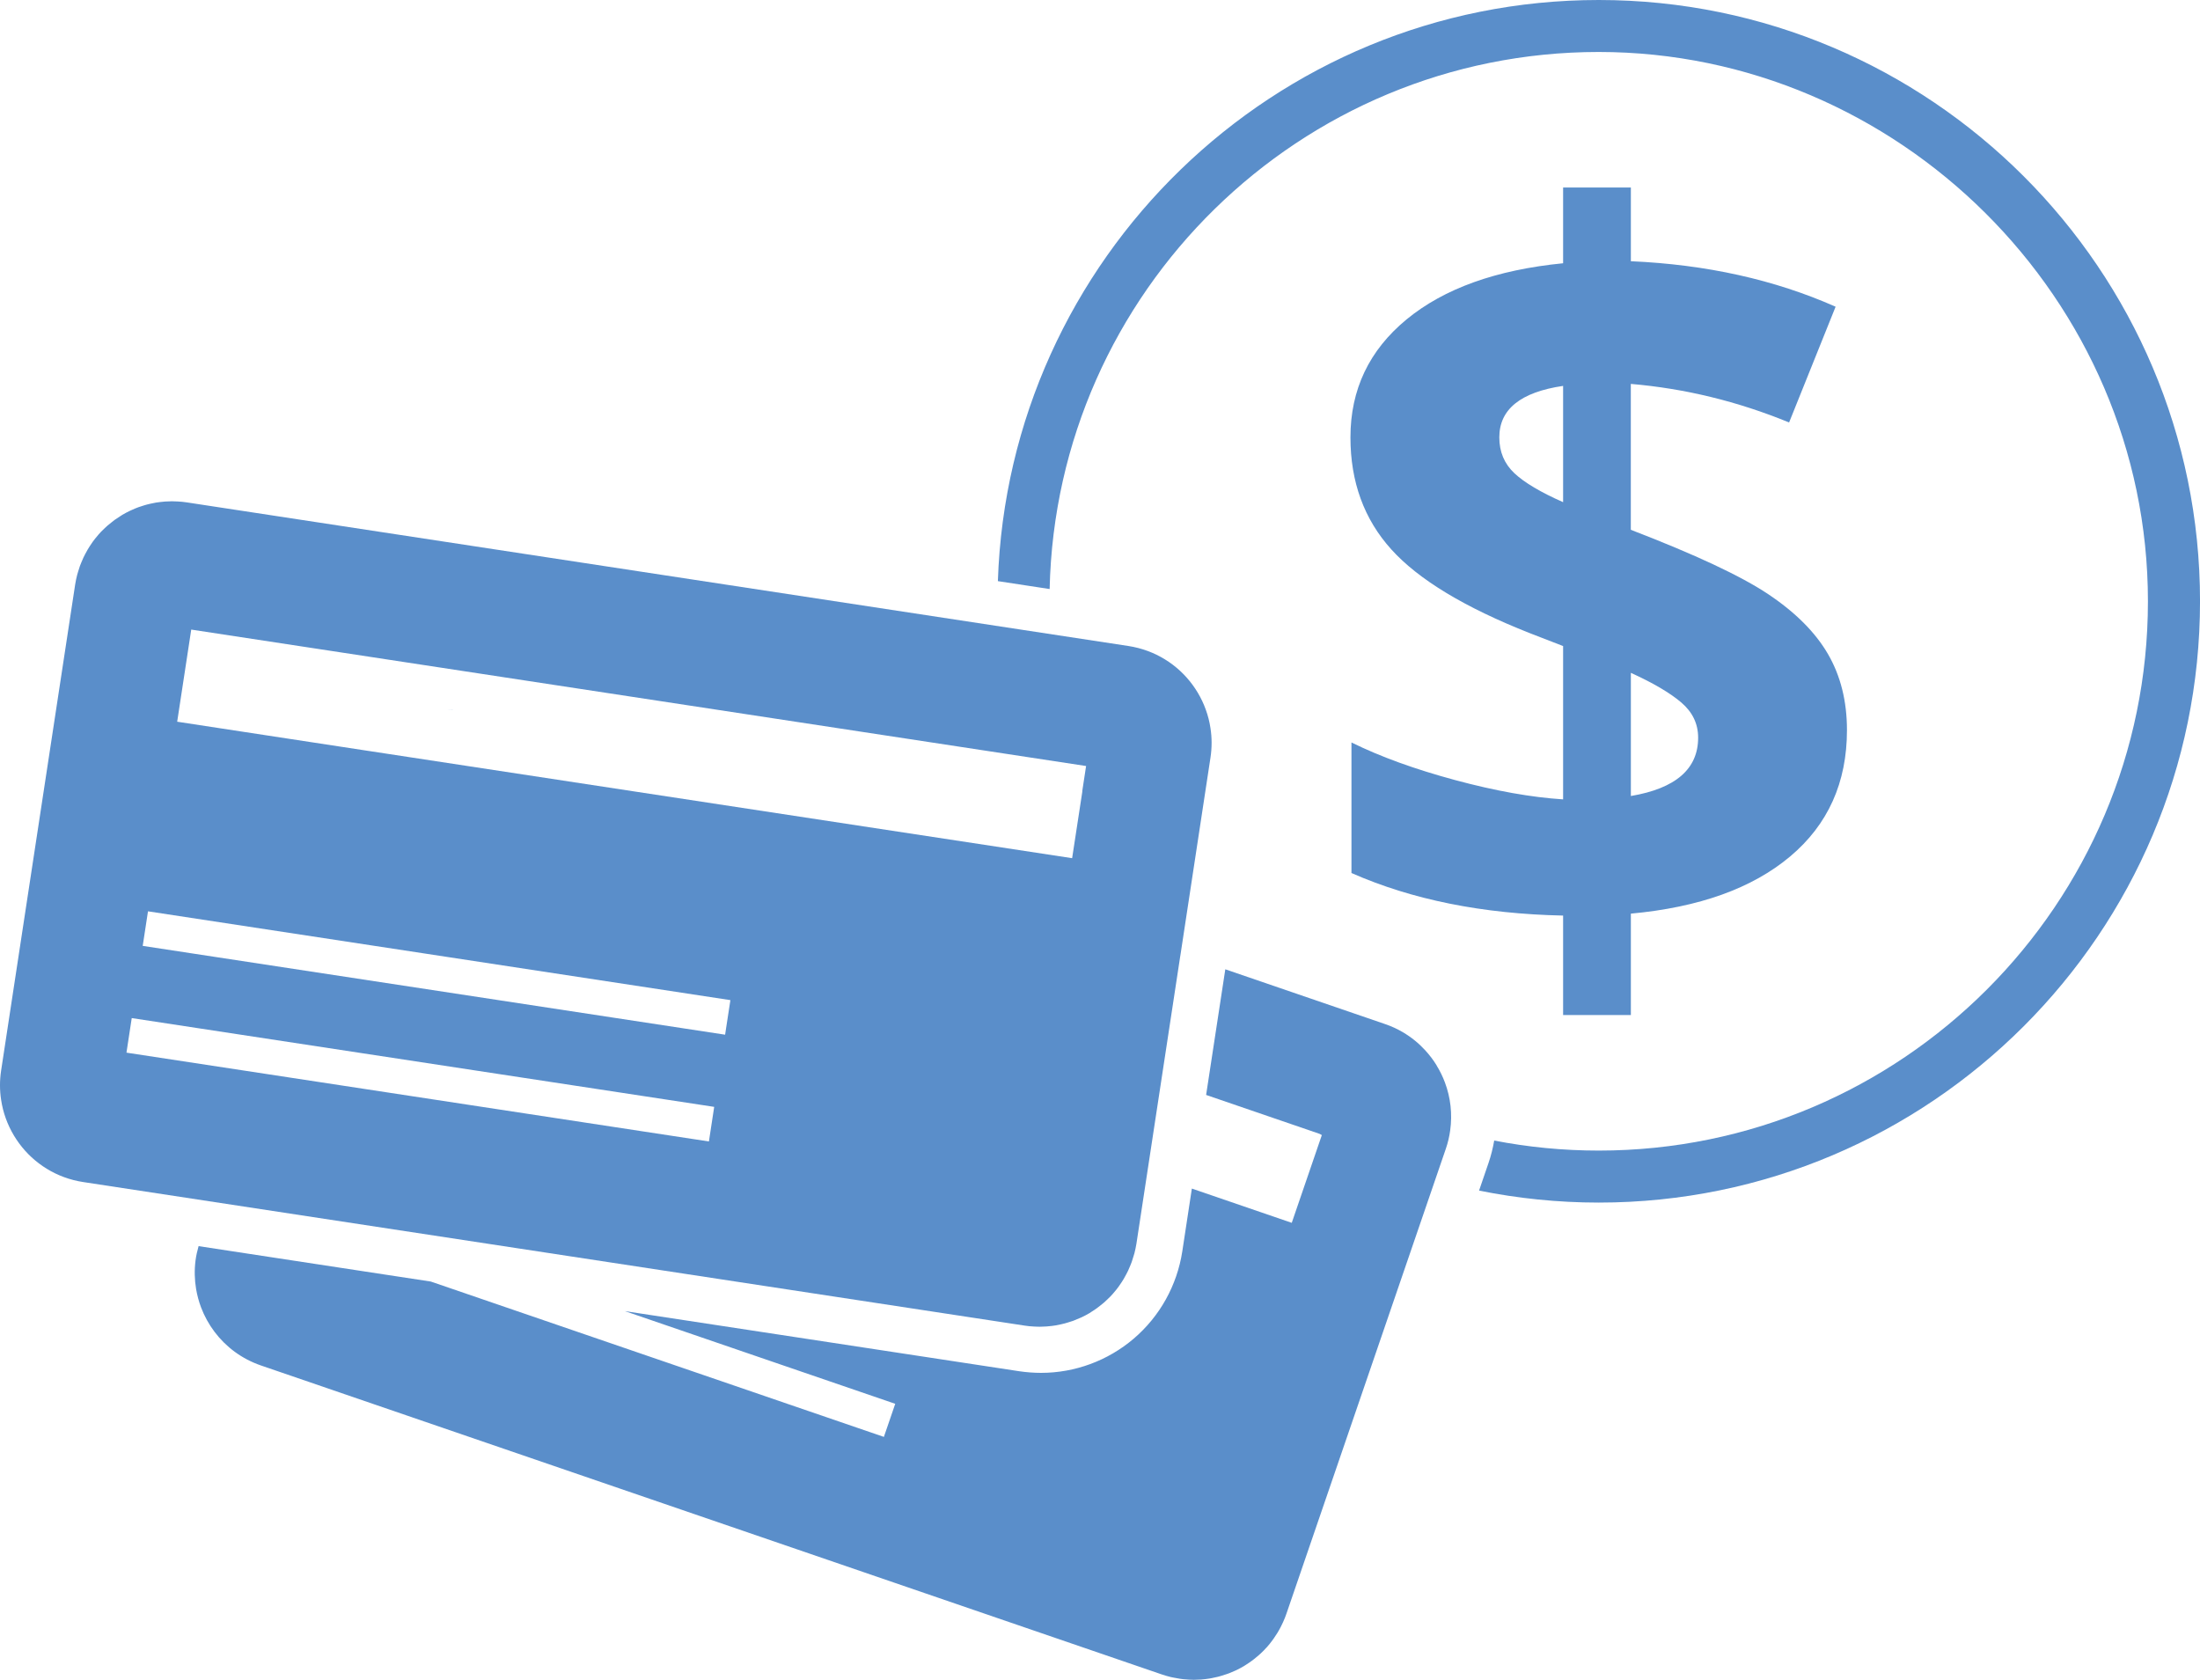 <svg width="93" height="71" viewBox="0 0 93 71" fill="none" xmlns="http://www.w3.org/2000/svg">
<g id="Vector">
<path d="M66.077 11.128C63.249 11.406 61.043 12.198 59.46 13.501C57.877 14.805 57.087 16.468 57.087 18.487C57.087 20.369 57.663 21.948 58.813 23.222C59.962 24.496 61.917 25.679 64.677 26.767L66.077 27.309V33.79C64.739 33.705 63.216 33.434 61.51 32.974C59.802 32.513 58.344 31.984 57.13 31.384V36.903C59.694 38.033 62.675 38.631 66.077 38.702V42.906H68.941V38.62C71.826 38.355 74.069 37.55 75.672 36.205C77.275 34.859 78.076 33.078 78.076 30.863C78.076 29.638 77.807 28.564 77.271 27.643C76.735 26.722 75.89 25.879 74.741 25.112C73.591 24.345 71.656 23.44 68.939 22.395V16.228C71.225 16.423 73.455 16.966 75.63 17.858L77.596 12.965C75.016 11.822 72.132 11.182 68.941 11.042V7.926H66.077V11.128ZM66.077 21.227C65.13 20.809 64.443 20.402 64.018 20.004C63.594 19.606 63.38 19.101 63.38 18.487C63.38 17.302 64.278 16.577 66.077 16.312V21.227ZM71.074 29.696C71.547 30.1 71.785 30.594 71.785 31.181C71.785 32.504 70.838 33.327 68.941 33.648V28.441C69.889 28.873 70.6 29.291 71.074 29.696Z" fill="#5A8ECA"/>
<path d="M67.583 0C53.854 0 42.634 10.944 42.183 24.565L44.371 24.899C44.649 12.334 54.953 2.197 67.583 2.197C80.213 2.197 90.799 12.614 90.799 25.417C90.799 38.22 80.384 48.636 67.583 48.636C66.073 48.636 64.594 48.49 63.164 48.212C63.109 48.53 63.031 48.848 62.924 49.159L62.524 50.327C64.161 50.658 65.853 50.834 67.585 50.834C81.598 50.834 93.001 39.432 93.001 25.415C93.001 11.397 81.596 0 67.583 0Z" fill="#5A8ECA"/>
<path d="M60.73 45.034C60.592 44.807 60.429 44.596 60.249 44.398C59.978 44.102 59.662 43.844 59.307 43.635C59.069 43.495 58.815 43.377 58.544 43.286L51.797 40.973L50.986 46.284L55.778 47.927C55.811 47.945 55.844 47.963 55.878 47.98L54.606 51.69L50.383 50.242L49.979 52.895C49.758 54.334 49.029 55.644 47.924 56.587C46.83 57.519 45.438 58.032 44.008 58.032C43.703 58.032 43.395 58.008 43.092 57.964L26.415 55.422L37.844 59.34L37.364 60.739L18.212 54.172L8.395 52.675C8.366 52.775 8.342 52.875 8.319 52.975C8.297 53.075 8.279 53.175 8.266 53.278C8.213 53.687 8.224 54.096 8.29 54.49C8.335 54.752 8.404 55.01 8.497 55.259C8.637 55.631 8.831 55.982 9.071 56.3C9.551 56.936 10.22 57.441 11.03 57.719L49.12 70.782C49.245 70.824 49.369 70.86 49.496 70.891C49.536 70.9 49.576 70.907 49.616 70.915C49.703 70.933 49.789 70.949 49.876 70.962C49.923 70.969 49.967 70.973 50.014 70.98C50.096 70.989 50.179 70.996 50.263 71C50.308 71 50.352 71.004 50.397 71.004C50.419 71.004 50.441 71.007 50.463 71.007C50.537 71.007 50.612 71.002 50.686 70.998C50.712 70.998 50.739 70.998 50.766 70.996C50.888 70.987 51.008 70.971 51.128 70.953C51.159 70.949 51.19 70.94 51.221 70.936C51.31 70.918 51.399 70.9 51.488 70.878C51.528 70.867 51.568 70.855 51.608 70.844C51.688 70.822 51.769 70.795 51.846 70.769C51.884 70.755 51.922 70.742 51.96 70.729C52.053 70.693 52.144 70.653 52.236 70.611C52.255 70.602 52.276 70.593 52.293 70.584C52.402 70.531 52.507 70.473 52.609 70.411C52.638 70.393 52.667 70.373 52.696 70.355C52.769 70.308 52.843 70.259 52.914 70.206C52.947 70.182 52.98 70.155 53.014 70.13C53.081 70.079 53.145 70.026 53.207 69.97C53.236 69.944 53.267 69.919 53.296 69.89C53.376 69.817 53.452 69.739 53.525 69.657C53.534 69.648 53.545 69.637 53.554 69.628C53.636 69.537 53.712 69.441 53.785 69.341C53.808 69.312 53.828 69.281 53.85 69.25C53.901 69.179 53.95 69.103 53.997 69.027C54.019 68.99 54.041 68.952 54.063 68.914C54.108 68.838 54.148 68.758 54.186 68.678C54.203 68.643 54.221 68.607 54.237 68.572C54.29 68.456 54.339 68.336 54.381 68.211L61.121 48.554C61.208 48.301 61.268 48.043 61.303 47.785C61.401 47.087 61.319 46.39 61.081 45.757C60.988 45.508 60.872 45.27 60.732 45.043L60.73 45.034Z" fill="#5A8ECA"/>
<path d="M51.17 30.779C51.13 30.51 51.064 30.249 50.972 29.998C50.928 29.874 50.877 29.749 50.819 29.629C50.592 29.149 50.272 28.715 49.883 28.355C49.687 28.174 49.474 28.012 49.245 27.872C48.787 27.59 48.266 27.394 47.702 27.307L7.895 21.236C7.768 21.216 7.641 21.205 7.514 21.198C7.477 21.196 7.441 21.196 7.403 21.194C7.357 21.194 7.312 21.189 7.265 21.189C7.228 21.189 7.188 21.194 7.15 21.194C7.094 21.194 7.036 21.198 6.981 21.2C6.905 21.205 6.83 21.214 6.754 21.223C6.698 21.229 6.645 21.236 6.592 21.245C6.516 21.258 6.44 21.274 6.365 21.291C6.314 21.303 6.263 21.314 6.214 21.327C6.134 21.347 6.056 21.374 5.98 21.398C5.936 21.414 5.891 21.425 5.849 21.441C5.753 21.476 5.66 21.516 5.569 21.558C5.544 21.57 5.522 21.578 5.498 21.59C5.384 21.643 5.271 21.703 5.164 21.767C5.131 21.788 5.102 21.81 5.068 21.83C4.993 21.876 4.919 21.925 4.846 21.977C4.806 22.005 4.768 22.037 4.73 22.068C4.668 22.117 4.608 22.163 4.548 22.215C4.508 22.25 4.47 22.286 4.432 22.321C4.379 22.372 4.326 22.424 4.272 22.477C4.235 22.517 4.199 22.557 4.163 22.597C4.114 22.653 4.068 22.708 4.023 22.766C3.99 22.808 3.957 22.853 3.923 22.897C3.881 22.957 3.839 23.017 3.799 23.08C3.77 23.126 3.739 23.173 3.712 23.22C3.674 23.284 3.639 23.351 3.603 23.418C3.579 23.466 3.552 23.513 3.53 23.562C3.496 23.633 3.465 23.707 3.436 23.78C3.416 23.829 3.396 23.876 3.378 23.925C3.35 24.007 3.323 24.094 3.298 24.178C3.287 24.22 3.272 24.263 3.261 24.305C3.227 24.434 3.201 24.567 3.178 24.703L0.048 45.249C-0.017 45.674 -0.015 46.092 0.048 46.495C0.088 46.764 0.154 47.024 0.245 47.276C0.29 47.4 0.341 47.525 0.399 47.645C0.512 47.885 0.65 48.114 0.806 48.327C0.964 48.541 1.139 48.739 1.335 48.919C1.531 49.099 1.744 49.261 1.973 49.402C2.431 49.684 2.952 49.88 3.516 49.966L43.319 56.035C43.446 56.055 43.572 56.067 43.699 56.073C43.737 56.075 43.773 56.075 43.81 56.078C43.857 56.078 43.901 56.082 43.948 56.082C43.986 56.082 44.026 56.078 44.064 56.078C44.119 56.078 44.177 56.073 44.233 56.071C44.308 56.067 44.384 56.058 44.46 56.049C44.513 56.042 44.569 56.035 44.622 56.026C44.697 56.013 44.773 55.998 44.849 55.98C44.9 55.969 44.951 55.958 45 55.944C45.08 55.924 45.158 55.898 45.236 55.873C45.28 55.86 45.325 55.846 45.367 55.831C45.462 55.795 45.558 55.755 45.651 55.713C45.674 55.702 45.698 55.695 45.72 55.684C45.836 55.629 45.947 55.571 46.056 55.506C46.087 55.486 46.118 55.464 46.15 55.444C46.225 55.397 46.301 55.348 46.372 55.295C46.412 55.266 46.45 55.235 46.487 55.206C46.55 55.157 46.61 55.11 46.67 55.059C46.71 55.024 46.748 54.988 46.785 54.952C46.839 54.901 46.892 54.85 46.946 54.797C46.983 54.757 47.019 54.717 47.054 54.677C47.103 54.621 47.15 54.565 47.195 54.508C47.228 54.465 47.261 54.421 47.295 54.376C47.337 54.316 47.379 54.256 47.419 54.194C47.448 54.147 47.479 54.101 47.506 54.054C47.544 53.989 47.579 53.923 47.615 53.856C47.639 53.807 47.666 53.76 47.688 53.712C47.722 53.64 47.753 53.567 47.782 53.493C47.802 53.445 47.822 53.398 47.839 53.349C47.868 53.267 47.895 53.18 47.919 53.095C47.933 53.053 47.946 53.011 47.957 52.969C47.991 52.84 48.017 52.706 48.04 52.571L49.885 40.464L49.91 40.308L51.17 32.026C51.235 31.602 51.233 31.183 51.17 30.781V30.779ZM29.966 48.25L5.346 44.496L5.569 43.035L30.191 46.788L29.968 48.25H29.966ZM30.693 43.468L30.653 43.737L6.033 39.983L6.256 38.522L30.876 42.276L30.693 43.468ZM45.754 33.454L45.322 36.276L15.651 31.753C15.651 31.753 15.664 31.733 15.668 31.724C15.662 31.733 15.655 31.744 15.648 31.753L7.49 30.507L8.084 26.613L45.912 32.38L45.749 33.45L45.754 33.454Z" fill="#5A8ECA"/>
<path d="M19.113 29.998C19.039 29.998 18.966 30.003 18.89 30.007C18.986 30.003 19.082 30 19.179 30C19.157 30 19.135 29.998 19.113 29.998Z" fill="#5A8ECA"/>
</g>
</svg>
